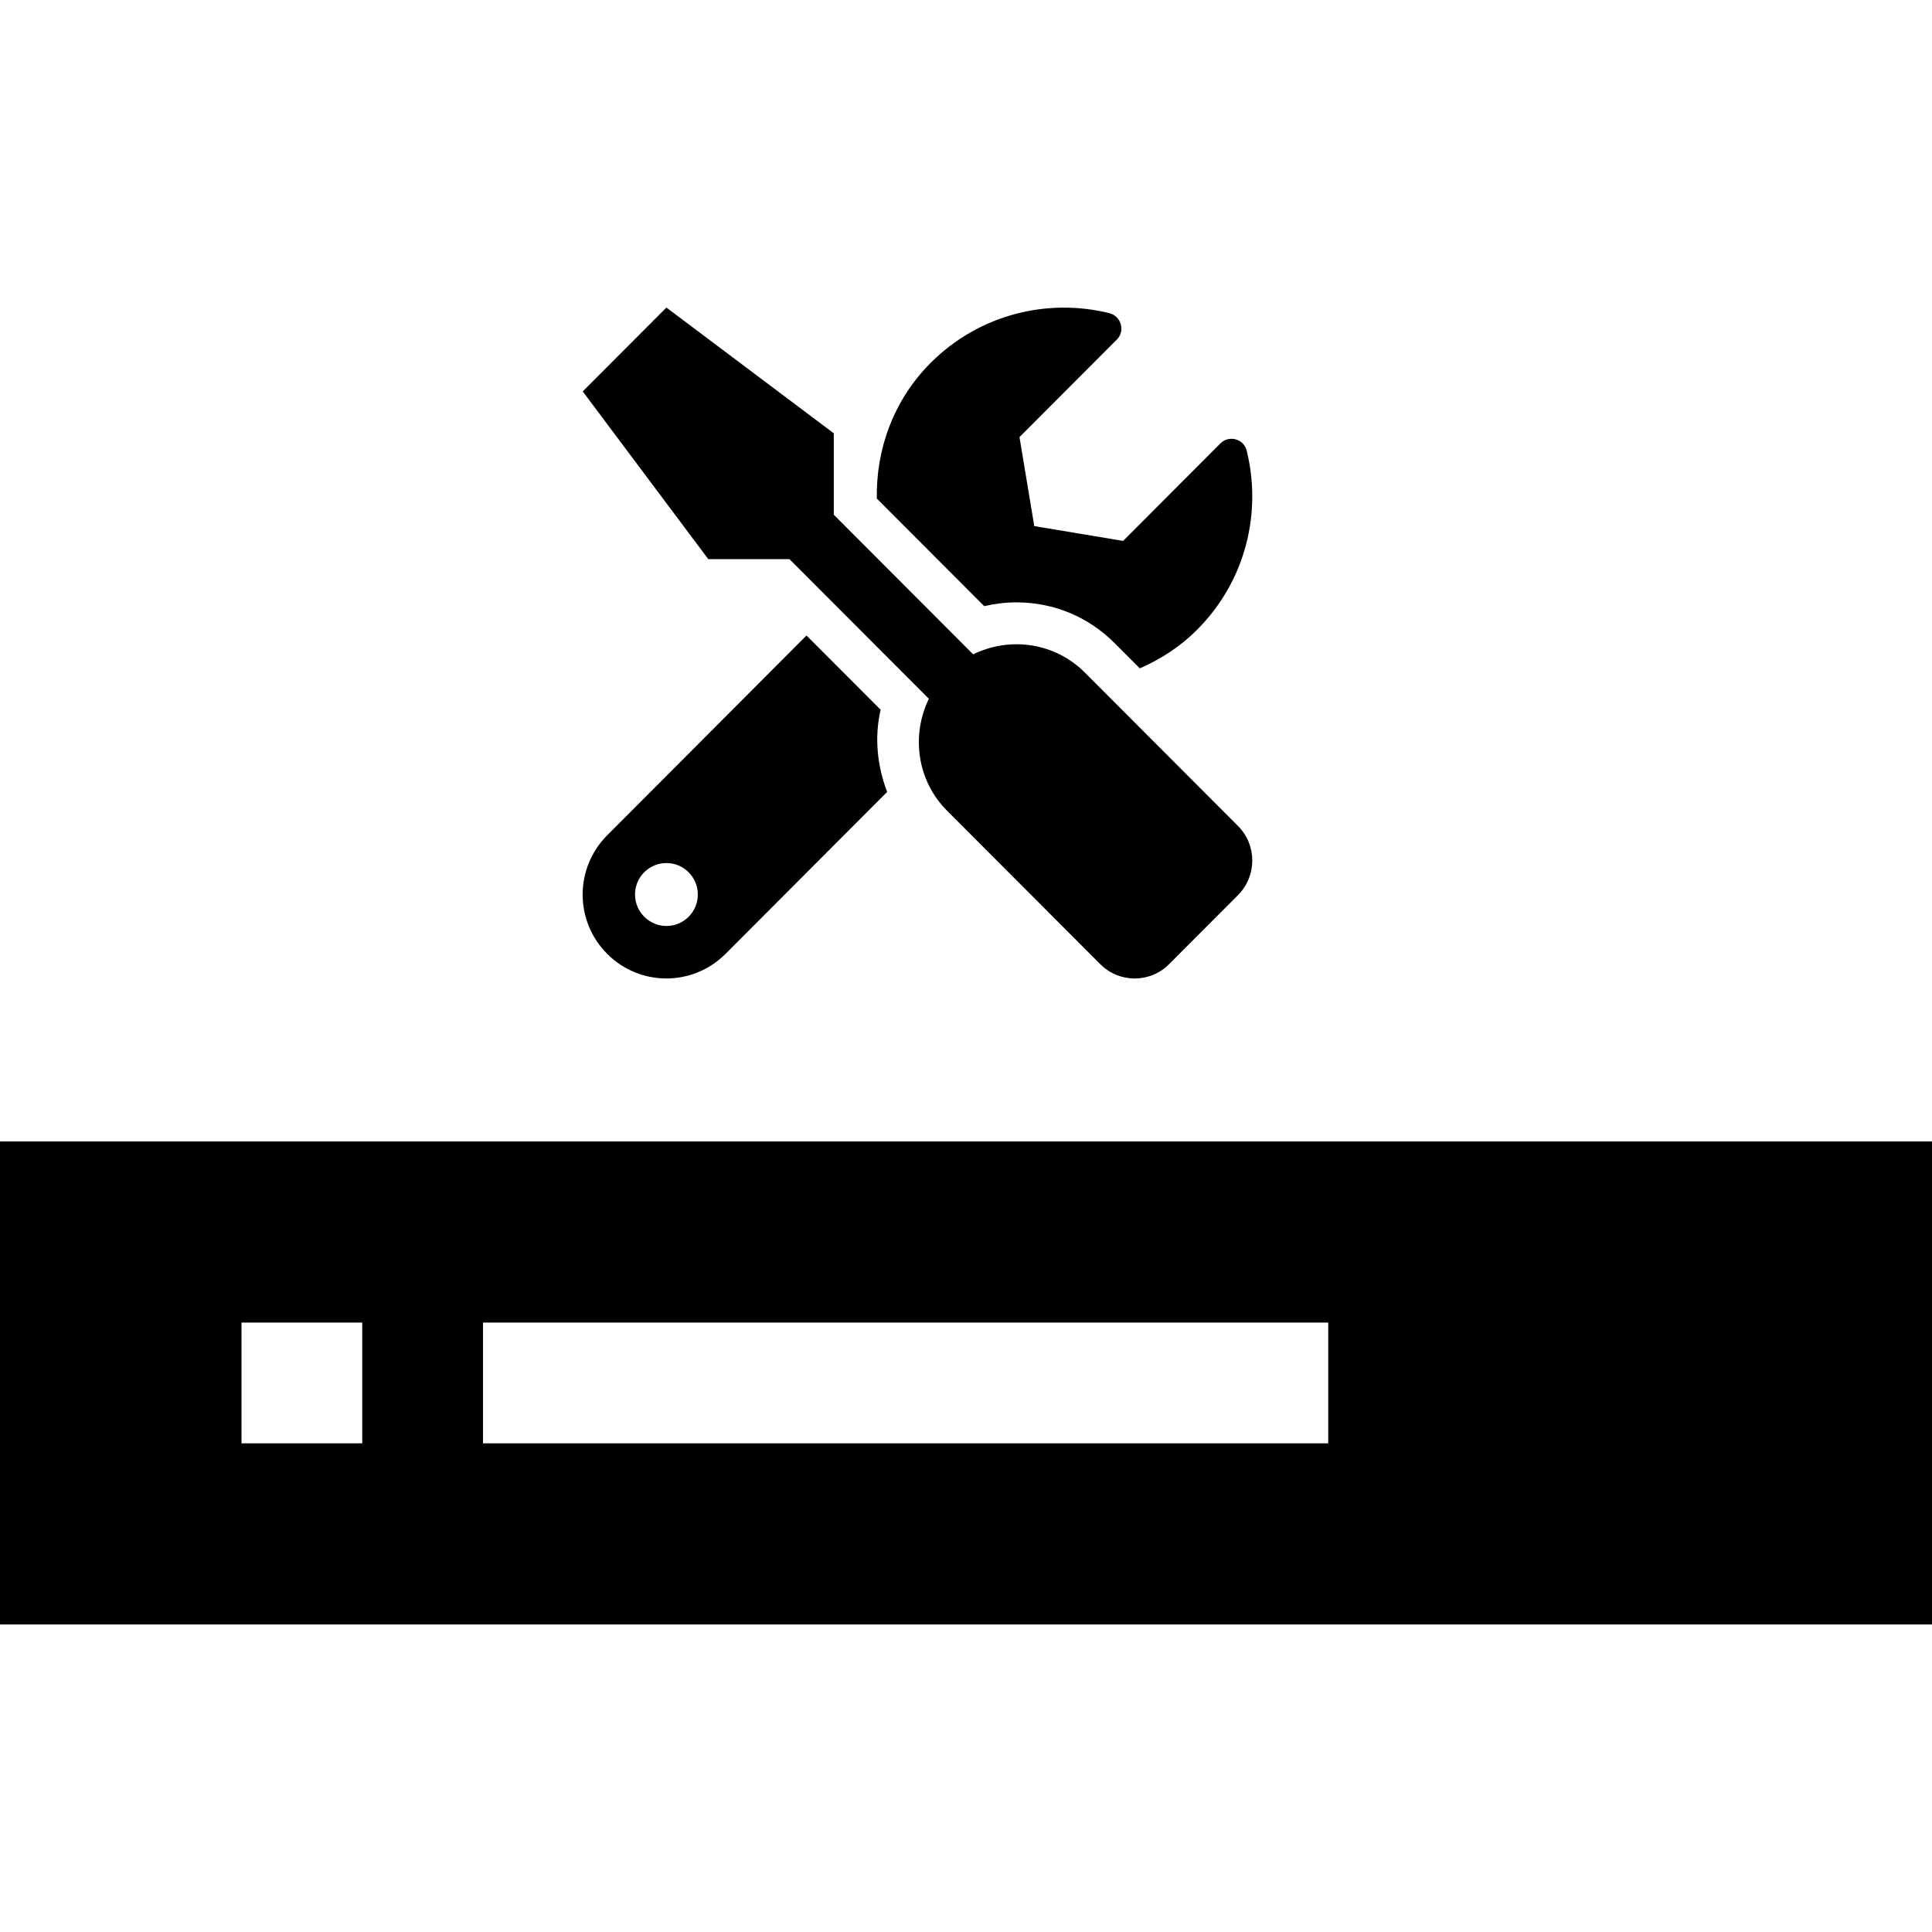 <svg version="1.1" viewBox="117.941 150.685 32 21.812" width="25" height="25" preserveAspectRatio="xMidYMid meet" xmlns="http://www.w3.org/2000/svg" xmlns:xlink="http://www.w3.org/1999/xlink">
    <title>vm-managed</title>

    <!--svg viewBox="117.941 150.685 32 21.812" width="32" height="21.812"-->
        <path class="clr-i-solid clr-i-solid-path-1" d="M2,22H34V14H2Zm8-5H24v2H10ZM6,17H8v2H6Z" transform="matrix(1, 0, 0, 1, 115.941, 150.497)"></path>
        <path d="M 138.447 159.273 L 135.91 156.731 C 135.41 156.23 134.663 156.132 134.06 156.429 L 131.751 154.116 L 131.751 152.768 L 128.979 150.685 L 127.593 152.074 L 129.672 154.852 L 131.017 154.852 L 133.326 157.165 C 133.032 157.769 133.127 158.517 133.627 159.019 L 136.164 161.56 C 136.48 161.877 136.991 161.877 137.305 161.56 L 138.447 160.416 C 138.761 160.099 138.761 159.587 138.447 159.273 Z M 134.777 155.568 C 135.39 155.568 135.967 155.806 136.4 156.241 L 136.82 156.661 C 137.162 156.512 137.487 156.304 137.769 156.021 C 138.573 155.217 138.845 154.084 138.59 153.055 C 138.542 152.859 138.297 152.793 138.155 152.935 L 136.543 154.55 L 135.072 154.305 L 134.827 152.831 L 136.439 151.216 C 136.582 151.074 136.512 150.828 136.316 150.778 C 135.289 150.524 134.158 150.798 133.356 151.601 C 132.739 152.219 132.449 153.035 132.464 153.849 L 134.243 155.631 C 134.418 155.59 134.6 155.568 134.777 155.568 Z M 132.527 157.347 L 131.299 156.117 L 127.998 159.426 C 127.456 159.969 127.456 160.848 127.998 161.39 C 128.539 161.933 129.417 161.933 129.958 161.39 L 132.635 158.708 C 132.47 158.276 132.421 157.805 132.527 157.347 Z M 128.979 160.928 C 128.693 160.928 128.459 160.694 128.459 160.407 C 128.459 160.119 128.691 159.886 128.979 159.886 C 129.267 159.886 129.499 160.119 129.499 160.407 C 129.499 160.694 129.267 160.928 128.979 160.928 Z" style=""></path>
    </svg>
